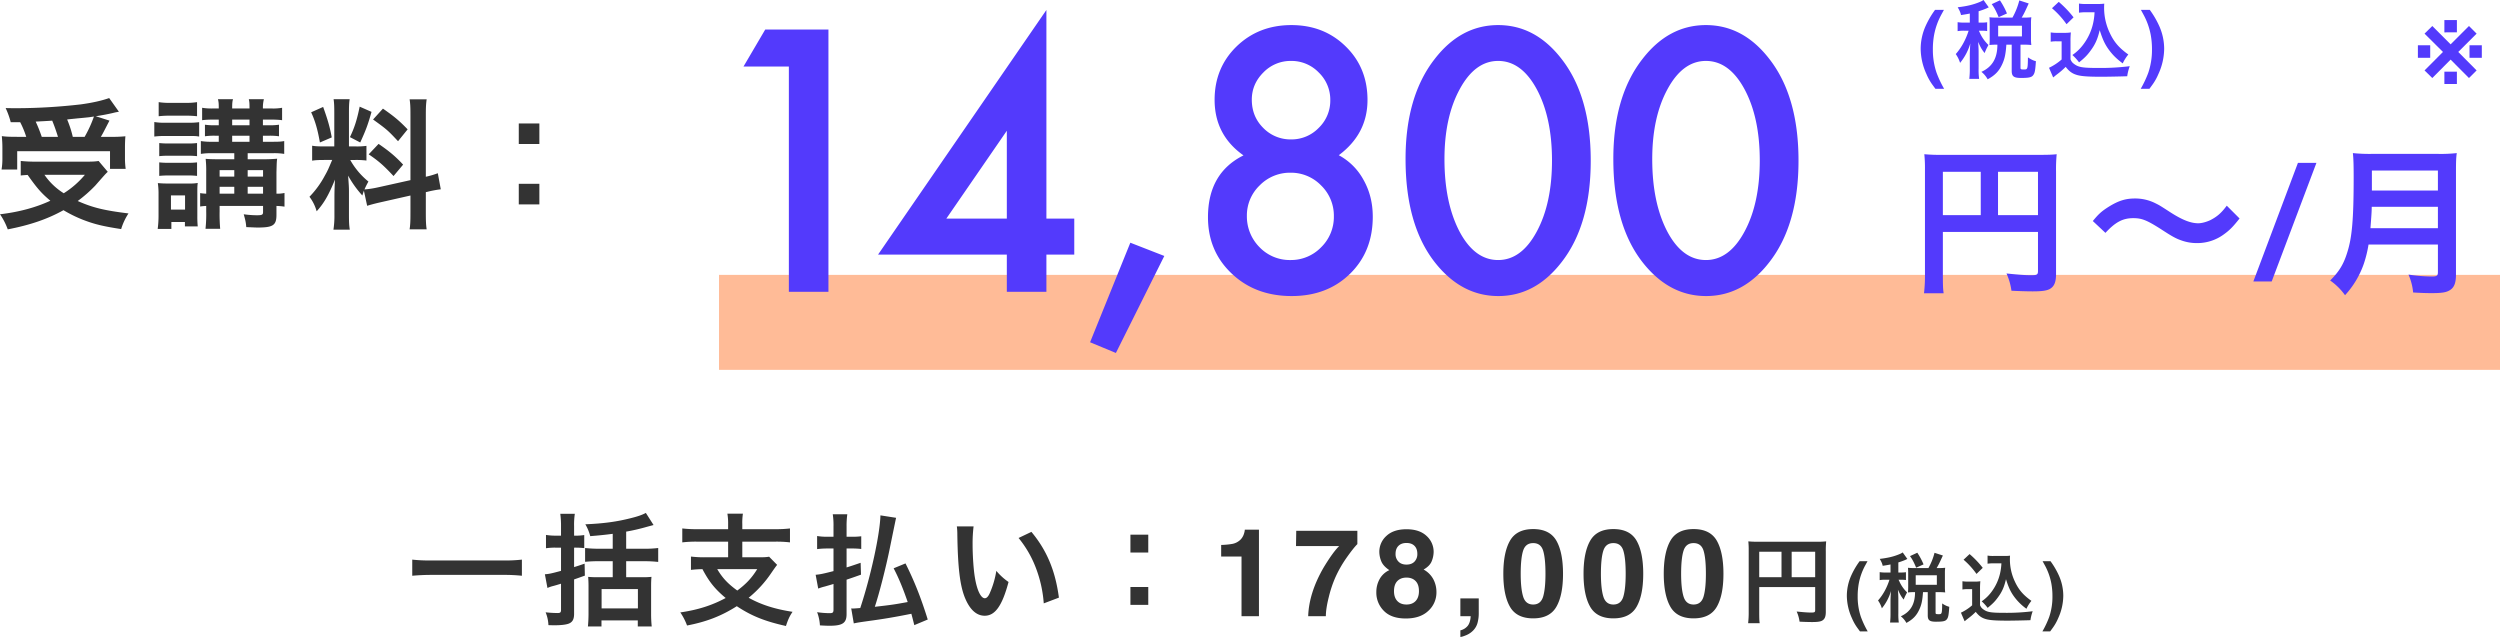 <svg xmlns="http://www.w3.org/2000/svg" width="2658.65" height="677.347" viewBox="0 0 2658.65 677.347"><g id="&#x30B0;&#x30EB;&#x30FC;&#x30D7;_9079" data-name="&#x30B0;&#x30EB;&#x30FC;&#x30D7; 9079" transform="translate(-461.35 -3117.68)"><g id="&#x30B0;&#x30EB;&#x30FC;&#x30D7;_8895" data-name="&#x30B0;&#x30EB;&#x30FC;&#x30D7; 8895" transform="translate(0 -102)"><rect id="&#x9577;&#x65B9;&#x5F62;_3450" data-name="&#x9577;&#x65B9;&#x5F62; 3450" width="1894" height="101" transform="translate(1226 3512)" fill="#ff5800" opacity="0.408"></rect><path id="&#x30D1;&#x30B9;_14014" data-name="&#x30D1;&#x30B9; 14014" d="M28.8-101.4a97.112,97.112,0,0,1,6.45,15.6H25.8c-8.1,0-12-.15-16.5-.75.45,5.4.6,8.55.6,12.75v11.25A69.415,69.415,0,0,1,9-51H25.65V-70.5h98.7v18.75H141a80.773,80.773,0,0,1-.75-11.1V-73.8c0-5.4.15-8.7.45-12.6a137.813,137.813,0,0,1-16.2.6h-9.9c2.25-3.75,2.4-4.2,9.15-17.25L109.2-107.7c7.65-1.2,12.3-2.1,18.15-3.45,3.6-.9,4.05-.9,6.45-1.35l-10.35-14.55c-7.5,2.7-18,5.1-30.3,6.75a606.358,606.358,0,0,1-67.95,4.05c-2.7,0-6.75,0-11.85-.15a85.916,85.916,0,0,1,5.4,15ZM51.75-85.8A158.425,158.425,0,0,0,45.3-102c11.25-.6,17.1-.9,17.55-1.05C65.1-97.65,67.05-92.1,69-85.8Zm33,0a110.99,110.99,0,0,0-6-18.45c4.8-.6,8.7-.9,11.1-1.2,5.55-.45,9.3-.9,10.95-1.05,1.5-.15,2.55-.3,6.45-.9a126.684,126.684,0,0,1-9.9,21.6ZM112.2-60.15c-3.15.6-6.9.75-13.05.75H44.7a142.365,142.365,0,0,1-15.3-.75V-44.7c2.7-.3,3-.3,7.35-.6,10.2,14.4,14.7,19.5,24.15,27.45C45.75-10.8,27.75-5.85,7.35-3.45A70.431,70.431,0,0,1,15.6,12.6C39.6,7.95,57.9,1.65,74.85-7.8A139.426,139.426,0,0,0,95.55,2.4c12,4.65,21.15,6.9,40.65,9.9A63.065,63.065,0,0,1,144-4.35c-25.8-3.15-38.1-6.15-54-13.2a144.6,144.6,0,0,0,18.75-16.5C119.4-46.2,119.4-46.2,121.95-48.6ZM97.65-45.45A95.114,95.114,0,0,1,75.15-25.8,69.378,69.378,0,0,1,54.6-45.45ZM256.5-68.4v6.45H240.3c-7.05,0-10.2-.15-14.25-.45a113.031,113.031,0,0,1,.6,13.8v23.25a49.821,49.821,0,0,1-6.45-.6V-11.7a49.82,49.82,0,0,1,6.45-.6v5.85A146.4,146.4,0,0,1,225.9,12h15.6a182.452,182.452,0,0,1-.6-18.45V-12.3h46.2v6.45c0,3-1.05,3.45-6.9,3.45a105.115,105.115,0,0,1-13.65-1.05c1.8,6.45,2.25,8.4,2.7,13.65,7.65.3,9.75.45,12.15.45,16.35,0,19.95-2.4,19.95-13.5V-12.3a60.266,60.266,0,0,1,8.55.75V-26.1a36.236,36.236,0,0,1-8.55.75v-22.5c.3-11.4.3-11.4.75-14.7-3.45.3-8.1.6-13.95.6h-17.4V-68.4h26.7a64.9,64.9,0,0,1,12.15.75V-81.3c-3.15.6-6,.75-12,.75H286.95V-87h6.6a69.534,69.534,0,0,1,10.5.6V-98.7a64.97,64.97,0,0,1-10.35.6h-6.75v-6h9.45a78.811,78.811,0,0,1,10.95.6v-13.2a54.081,54.081,0,0,1-10.95.75h-9.45a35.6,35.6,0,0,1,1.05-9.9H271.95c.6,2.7.75,3.9.75,9.9H254.25c0-5.25.15-7.35.9-9.9H239.1c.75,2.7.9,4.65.9,9.9h-6.15a61.75,61.75,0,0,1-11.55-.75v13.2a78.346,78.346,0,0,1,11.1-.6H240v6h-4.05a66.722,66.722,0,0,1-10.65-.6v12.3a69.158,69.158,0,0,1,10.65-.6H240v6.45h-6.75a70.765,70.765,0,0,1-12.3-.75v13.65a70.765,70.765,0,0,1,12.3-.75Zm0,43.05H240.9V-32.7h15.6Zm14.25,0V-32.7H287.1v7.35ZM256.5-43.5H240.9v-6.9h15.6Zm14.25,0v-6.9H287.1v6.9Zm-16.5-37.05V-87H272.7v6.45Zm0-17.55v-6H272.7v6Zm-78.15-9.6a94.567,94.567,0,0,1,12.3-.6h16.2a96.054,96.054,0,0,1,12.3.6v-15a68.7,68.7,0,0,1-12.3.75H188.4a68.7,68.7,0,0,1-12.3-.75Zm-4.65,21.6a84.862,84.862,0,0,1,11.7-.6h24.9c6.3,0,7.5,0,11.1.6v-15.3a76.933,76.933,0,0,1-11.7.6h-24.3a63.5,63.5,0,0,1-11.7-.75Zm5.25,20.85a78.706,78.706,0,0,1,9.6-.45h21.3a81.964,81.964,0,0,1,9.3.45V-79.2a68.552,68.552,0,0,1-9.3.45H186.3a77.03,77.03,0,0,1-9.6-.45Zm0,21a79.374,79.374,0,0,1,9.45-.45H207.3a70.679,70.679,0,0,1,9.6.45v-14.4a70.089,70.089,0,0,1-9.3.45H186.3a77.028,77.028,0,0,1-9.6-.45Zm12.9,56.4V4.8H204V9.45h13.65a98.127,98.127,0,0,1-.45-10.5v-24.3c0-6.3,0-7.95.45-11.4a49.074,49.074,0,0,1-9.45.6H185.85c-4.65,0-6.6-.15-10.65-.45a77.346,77.346,0,0,1,.75,12.3V-2.55a108.88,108.88,0,0,1-.9,14.7Zm-.45-35.7h15V-8.4h-15ZM397.8-12.45c3.3-1.05,7.65-2.25,14.25-3.75l31.8-7.2V-5.25c0,9.15-.15,12.75-.9,17.85H461.1c-.75-4.8-.9-9.3-.9-17.7V-27l1.5-.3A109.571,109.571,0,0,1,476.1-30l-3.15-17.1a91.483,91.483,0,0,1-12.75,3.75v-65.1c0-8.25.15-12.3.9-17.25H442.95c.75,4.65.9,8.7.9,17.4v68.55l-35.1,7.8a100.453,100.453,0,0,1-13.8,2.1,87.464,87.464,0,0,1,4.2-8.4A79.659,79.659,0,0,1,379.8-61.2h5.4a87.24,87.24,0,0,1,11.85.6V-76.2a75.963,75.963,0,0,1-11.55.6h-7.05v-35.7c0-7.2.15-10.65.75-14.55H362.1c.6,3.6.75,7.95.75,14.7V-75.6H352.8c-6.9,0-10.05-.15-13.5-.75v15.9c3.6-.6,6.9-.75,13.5-.75h7.8c-4.2,9.9-4.8,11.4-7.95,16.95a98.632,98.632,0,0,1-16.2,22.2A45.182,45.182,0,0,1,344.1-6.6c7.95-8.85,12.75-17.25,19.5-33.75-.3,4.95-.6,12-.6,18V-3a97.129,97.129,0,0,1-1.05,15.9h17.4c-.75-4.5-.9-8.4-.9-15.6V-27.45c0-4.8-.15-6.9-.9-17.1A110.969,110.969,0,0,0,392.7-23.4c.75-2.4.9-3.15,1.65-5.1ZM338.25-111.9c4.2,9,6.9,18.3,9.3,32.1l12.6-5.4c-2.1-11.4-4.35-19.05-9.15-32.4Zm51.6-6c-3,14.55-5.55,22.35-10.35,32.4l10.95,5.7c6.15-13.5,8.1-18.75,12-32.55Zm14.25,13.65C418.8-93.6,419.55-93,430.65-81.15l10.2-12.6c-8.55-8.85-13.35-13.05-26.25-22.05ZM399.45-67.2c10.8,7.35,15.9,11.85,26.4,23.1l10.2-12.15c-7.8-8.4-14.25-13.95-26.1-22.05Zm159.6-32.85v21.9h21.9v-21.9Zm0,64.2v21.9h21.9v-21.9Z" transform="translate(454 3451)" fill="#333"></path><path id="&#x30D1;&#x30B9;_14015" data-name="&#x30D1;&#x30B9; 14015" d="M100.269-239.561H52.031l23.125-39.385h67.207V0H100.269ZM374.163-77.866h29.629v38.3H374.163V0H332.068V-39.565H195.124L374.163-299.722Zm-42.095,0v-93.4l-64.316,93.4Zm131.35,25.654L499.551-38.12,448.061,65.039,420.6,53.657Zm120.329-92.861q-30.713-21.68-30.713-59.077,0-33.965,23.306-56.729,23.486-22.764,58.354-22.764,34.688,0,57.813,22.764,23.125,22.583,23.125,56.909,0,35.952-30.532,58.716a64.695,64.695,0,0,1,26.377,26.377q9.756,17.344,9.756,39.023,0,37.036-24.209,60.7T635.056,4.517q-38.662,0-63.774-23.848-25.293-23.848-25.293-59.98Q545.988-126.284,583.747-145.073Zm8.853-59.258q0,17.886,12.1,29.99a40.379,40.379,0,0,0,29.629,12.285,40.17,40.17,0,0,0,29.448-12.285,40.17,40.17,0,0,0,12.285-29.448,40.17,40.17,0,0,0-12.285-29.448,40.17,40.17,0,0,0-29.448-12.285,40.17,40.17,0,0,0-29.448,12.285Q592.6-220.952,592.6-204.331ZM587.361-80.757A46.3,46.3,0,0,0,600.73-47.515a44.475,44.475,0,0,0,32.881,13.73,44.56,44.56,0,0,0,32.7-13.55,45.159,45.159,0,0,0,13.55-32.881,44.771,44.771,0,0,0-13.55-32.881,44.56,44.56,0,0,0-32.7-13.55,44.949,44.949,0,0,0-32.7,13.55A44.143,44.143,0,0,0,587.361-80.757Zm168.747-60.522q0-66.665,31.074-106.411Q815-283.643,854.57-283.643t67.388,35.952q31.074,39.746,31.074,108.218,0,68.291-31.074,108.037Q894.135,4.517,854.751,4.517T787.182-31.436Q756.108-71.182,756.108-141.279Zm41.372.181q0,46.431,16.079,77.144,16.079,30.171,41.011,30.171,24.751,0,41.011-30.171,16.26-29.99,16.26-75.7t-16.26-75.879q-16.26-29.99-41.011-29.99-24.57,0-40.83,29.99Q797.48-185.723,797.48-141.1Zm179.587-.181q0-66.665,31.074-106.411,27.822-35.952,67.388-35.952t67.388,35.952q31.074,39.746,31.074,108.218,0,68.291-31.074,108.037Q1115.095,4.517,1075.71,4.517t-67.568-35.952Q977.067-71.182,977.067-141.279Zm41.372.181q0,46.431,16.079,77.144,16.079,30.171,41.011,30.171,24.751,0,41.011-30.171,16.26-29.99,16.26-75.7t-16.26-75.879q-16.26-29.99-41.011-29.99-24.57,0-40.83,29.99Q1018.439-185.723,1018.439-141.1Z" transform="translate(1200 3530)" fill="#533afc"></path><path id="&#x30D1;&#x30B9;_14017" data-name="&#x30D1;&#x30B9; 14017" d="M34.51-52.7H135.66v41.48c0,4.08-1.02,4.59-7.65,4.59-6.12,0-14.62-.68-25.84-1.87a65.413,65.413,0,0,1,5.27,18.36c6.63.34,15.98.68,22.61.68,9.18,0,14.62-.68,17.85-2.38,4.93-2.55,6.97-7.31,6.97-15.98V-116.79a167.3,167.3,0,0,1,.68-18.53c-4.08.51-9.18.68-18.53.68H33.66a182.632,182.632,0,0,1-18.87-.68A146.465,146.465,0,0,1,15.47-119V-7.82a161.48,161.48,0,0,1-1.02,20.4H35.36c-.68-3.91-.85-9.01-.85-19.72ZM74.8-70.55H34.51v-46.07H74.8Zm18.36,0v-46.07h42.5v46.07ZM207.4-51.68c10.71-11.56,18.53-15.64,29.58-15.64,9.01,0,14.28,2.04,29.24,11.56,13.26,8.67,16.66,10.37,23.29,12.58a48.362,48.362,0,0,0,14.96,2.38,47.742,47.742,0,0,0,29.41-9.69c5.61-4.08,9.18-7.65,16.15-16.49l-13.6-13.6c-5.95,7.99-10.37,11.73-17.68,15.47-4.08,1.87-9.01,3.23-12.58,3.23-8.16,0-17.17-3.57-30.09-11.9-11.05-7.14-11.05-7.14-15.47-9.35a47.7,47.7,0,0,0-21.93-5.1c-9.86,0-17.51,2.38-27.88,8.84-7.48,4.76-10.54,7.48-16.83,15.13ZM364.7,0l47.4-126.089h19.673L384.21,0ZM560.971-39.27V-9.86c0,3.74-1.19,4.59-6.29,4.59a171.891,171.891,0,0,1-24.99-2.04,61.507,61.507,0,0,1,4.93,19.04c8.67.51,14.28.68,19.72.68,11.22,0,15.98-.85,19.72-3.4,4.25-2.72,6.12-7.65,6.12-16.15V-117.3c0-10.03.17-14.62.85-19.21a153.23,153.23,0,0,1-19.72.85h-70.89a171.521,171.521,0,0,1-19.89-.85c.68,5.95.85,13.43.85,25.67,0,44.2-1.7,64.09-6.8,79.9-3.91,12.75-8.67,20.4-18.19,29.92A65.762,65.762,0,0,1,462.2,14.62a95.327,95.327,0,0,0,20.06-33.66,126,126,0,0,0,4.93-20.23Zm-71.74-17.34c1.02-13.77,1.36-17.51,1.36-22.78h70.38v22.78Zm1.53-40.12v-21.25h70.21v21.25Z" transform="translate(2493 3519)" fill="#533afc"></path><path id="&#x30D1;&#x30B9;_14016" data-name="&#x30D1;&#x30B9; 14016" d="M19.6,18.149l-3.12-4.263A57.114,57.114,0,0,1,10.02,2.373,65.573,65.573,0,0,1,3.911-24.521,59.656,59.656,0,0,1,9.053-48.428,94.2,94.2,0,0,1,19.2-65.83h9.448l-2.681,4.922a73.286,73.286,0,0,0-7.69,21.27A84.144,84.144,0,0,0,16.875-23.73,75.162,75.162,0,0,0,20.786,1.011a112.865,112.865,0,0,0,8.086,17.139ZM56.161-52.29H50.4a37.877,37.877,0,0,1-7.2-.45v9.54a37.3,37.3,0,0,1,7.2-.45h4.5a75.707,75.707,0,0,1-5.22,12.51,63.988,63.988,0,0,1-8.46,12.33,32.4,32.4,0,0,1,4.59,9.36A57.915,57.915,0,0,0,56.7-30.15c-.18,2.25-.54,9.36-.54,11.07V-3.51a89.291,89.291,0,0,1-.54,11.07h10.44a71.685,71.685,0,0,1-.54-11.07v-18c0-2.88-.27-8.1-.54-10.26,3.06,6.57,3.78,7.83,6.93,11.88a55.671,55.671,0,0,1,3.24-7.02l.81-1.62a41.56,41.56,0,0,1-9.54-13.86,7.778,7.778,0,0,1-.63-1.26h2.52a39.5,39.5,0,0,1,6.3.36v-9.36a38.093,38.093,0,0,1-6.3.36h-2.79V-64.35a85.668,85.668,0,0,0,8.46-3.06c1.35-.63,1.44-.72,2.34-1.08l-5.58-7.83a19.939,19.939,0,0,1-3.87,2.07c-6.93,2.88-13.59,4.5-23.58,5.67,2.07,3.6,3.06,5.85,3.51,8.28,4.68-.72,6.3-.99,9.36-1.62Zm28.08-5.31a58.281,58.281,0,0,1-7.2-.36c.18,2.07.27,4.41.27,6.57v16.2c0,2.52-.09,4.68-.27,6.75a57.708,57.708,0,0,1,7.11-.36H85.5c0,14.4-5.4,23.58-17.01,28.89a25.863,25.863,0,0,1,6.66,7.92c7.92-4.32,12.24-8.82,15.66-16.47,2.52-5.58,3.51-10.53,4.23-20.34h5.67V-1.08c0,5.94,2.16,7.65,9.9,7.65,8.46,0,11.34-.63,13.05-3.06,1.62-2.16,2.16-4.95,2.79-14.76-2.7-.63-5.04-1.8-8.46-4.05-.18,12.42-.36,12.87-4.05,12.87-3.42,0-3.87-.18-3.87-1.89V-28.8h4.05a63.922,63.922,0,0,1,7.47.36,49.519,49.519,0,0,1-.36-6.66V-51.66a44.076,44.076,0,0,1,.36-6.3,61.961,61.961,0,0,1-7.47.36h-2.79c2.43-4.05,3.33-5.94,7.47-15.03l-9.99-3.24a75.253,75.253,0,0,1-7.29,18.27Zm2.07,8.64H111.6v11.34H86.311Zm9.36-13.05A78.611,78.611,0,0,0,88.2-75.96l-8.73,4.05c2.79,3.78,4.59,7.2,7.38,13.86Zm93.15-1.26a66.253,66.253,0,0,1-1.71,12.51,58.356,58.356,0,0,1-9.99,21.42,48.377,48.377,0,0,1-11.88,11.52,51.366,51.366,0,0,1,7.11,7.83c6.03-4.86,8.82-7.74,12.15-12.33,5.04-6.75,7.56-12.42,9.81-21.96,3.06,9.81,5.58,15.3,10.08,21.33,4.14,5.49,7.83,9.09,14.4,14.04a43.216,43.216,0,0,1,5.94-9.45c-9.81-7.02-15.21-13.23-19.8-23.13a61.761,61.761,0,0,1-5.94-26.1c0-1.53,0-2.79.18-4.86a42.576,42.576,0,0,1-6.57.36h-12.87a39.915,39.915,0,0,1-7.47-.45v9.72a45.541,45.541,0,0,1,7.47-.45Zm-45.27-4.32a92.526,92.526,0,0,1,15.48,17.01l7.47-7.29a111.16,111.16,0,0,0-15.75-16.47ZM142.2-31.95a33.176,33.176,0,0,1,6.12-.45h5.49v19.35A57.262,57.262,0,0,1,140.4-4.23l4.41,10.26,1.35-1.08c.63-.54,1.17-.99,2.7-2.16a81.616,81.616,0,0,0,9.27-8.01c3.51,4.59,6.75,7.02,11.43,8.46,4.68,1.53,11.97,2.07,26.73,2.07,6.21,0,19.26-.27,27.27-.54a49.192,49.192,0,0,1,2.7-10.71,248.1,248.1,0,0,1-33.39,1.89c-15.48,0-20.16-.63-24.48-3.33-2.97-1.98-3.78-2.88-5.13-5.76V-31.95a92.576,92.576,0,0,1,.36-9.9,39,39,0,0,1-6.84.45H149.4a40.251,40.251,0,0,1-7.2-.45ZM250.286,13.887l-3.12,4.263h-9.272a112.865,112.865,0,0,0,8.086-17.139,75.162,75.162,0,0,0,3.911-24.741,84.144,84.144,0,0,0-1.406-15.908,73.286,73.286,0,0,0-7.69-21.27l-2.681-4.922h9.448a94.2,94.2,0,0,1,10.151,17.4,59.656,59.656,0,0,1,5.142,23.906,65.573,65.573,0,0,1-6.108,26.895A57.114,57.114,0,0,1,250.286,13.887Z" transform="translate(2500 3296)" fill="#533afc"></path><path id="&#x30D1;&#x30B9;_14018" data-name="&#x30D1;&#x30B9; 14018" d="M57-50.669l8.13,8.13L45.615-23.071,65.127-3.428,57,4.658l-19.512-19.6L18.018,4.658,9.756-3.428l19.6-19.644L9.756-42.539l8.262-8.13L37.485-31.157Zm.571,20.522h13.1v13.315h-13.1Zm-54.888,0h13.1v13.315H2.681ZM30.85-2.109H44.165v13.1H30.85ZM30.85-57H44.165v13.1H30.85Z" transform="translate(3030 3298)" fill="#533afc"></path></g><path id="&#x30D1;&#x30B9;_14019" data-name="&#x30D1;&#x30B9; 14019" d="M123.37-60.19a156.863,156.863,0,0,1-19.76.91H26.65a167.64,167.64,0,0,1-19.89-.91v17.16c5.85-.52,12.61-.91,19.89-.91h76.96a177.249,177.249,0,0,1,19.76.91Zm41.6-25.48h-5.98a62.47,62.47,0,0,1-10.01-.78v14.17a65.79,65.79,0,0,1,10.01-.65h5.98v24.7c-10.53,2.86-12.61,3.25-17.16,3.64l2.73,14.56A34.7,34.7,0,0,1,156-31.98c1.69-.39,6.11-1.69,8.97-2.6V-6.76c0,2.73-.78,3.38-3.77,3.38a122.684,122.684,0,0,1-12.61-.78,40.109,40.109,0,0,1,2.99,13.65c3.38.13,4.68.13,6.76.13,6.11,0,10.92-.52,13.91-1.43,4.68-1.43,6.63-4.55,6.63-10.66V-39.13c4.94-1.69,6.24-2.21,11.44-4.03l-.26-12.74c-6.11,2.08-8.06,2.73-11.18,3.64V-72.93h.65a82.545,82.545,0,0,1,10.14.52V-86.32a59.376,59.376,0,0,1-10.79.65V-95.81a76.45,76.45,0,0,1,.78-13.13H164.19a94.4,94.4,0,0,1,.78,13.26Zm54.99,13.91H205.14a126.245,126.245,0,0,1-14.56-.78v14.69a139.519,139.519,0,0,1,14.56-.65h14.82v17.03H203.19c-3.77,0-6.5-.13-9.36-.39.26,3.25.39,6.37.39,10.27V-2.86c0,4.81-.26,10.27-.65,13.78H208V4.42h38.61v6.5h14.82a130.41,130.41,0,0,1-.65-13.78V-31.33c0-4.68.13-7.93.39-10.53a89.194,89.194,0,0,1-9.62.39H234.26V-58.5h19.37a130.243,130.243,0,0,1,14.69.78V-72.54a109.348,109.348,0,0,1-14.69.78H234.26v-18.2a209.994,209.994,0,0,0,22.36-5.2c2.86-.78,3.9-1.04,6.76-1.82l-8.19-12.87c-3.9,2.08-8.32,3.64-15.08,5.33-15.47,4.03-30.16,5.98-49.27,6.76a49.772,49.772,0,0,1,5.2,12.61c9.75-.78,15.99-1.43,23.92-2.47Zm-11.83,42.9h38.61V-8.32H208.13Zm134.55-63.7H309.79a128.1,128.1,0,0,1-15.86-.78v14.82a124.349,124.349,0,0,1,15.73-.78h33.02v16.64H318.89a121.543,121.543,0,0,1-15.73-.78v14.17a119.95,119.95,0,0,1,12.22-.78c7.28,13.78,13.52,21.32,24.7,30.68-14.43,7.8-29.51,12.61-48.23,15.34A64.383,64.383,0,0,1,299,9.88c20.93-4.03,36.53-10.14,52.91-20.54C367.38-.39,381.42,5.33,404.17,10.4c2.21-6.76,3.77-10.27,7.02-15.08-18.72-2.86-33.41-7.54-46.67-14.95A121.27,121.27,0,0,0,388.7-46.15c2.6-3.77,4.68-6.76,6.11-8.45l-8.58-8.71c-2.47.52-5.59.65-11.05.65H357.76V-79.3h34.97a122.937,122.937,0,0,1,15.73.78V-93.34a126.653,126.653,0,0,1-15.86.78H357.76v-5.07a63.045,63.045,0,0,1,.65-11.44H341.9a63.317,63.317,0,0,1,.78,11.44Zm30.94,42.51c-5.72,9.23-11.57,15.6-21.19,22.75-10.01-7.28-15.6-13.13-21.32-22.75ZM554.97,3.51c-7.41-23.66-14.17-40.69-23.66-59.67l-12.61,5.2c5.72,10.92,10.27,22.23,14.95,35.88-13.39,2.47-17.55,3.12-34.97,5.07,4.68-13.91,11.83-42.12,15.6-60.58,5.72-27.95,6.37-31.07,7.02-34.06l-16.64-2.6c-.52,20.15-10.27,64.74-21.45,98.54-4.42.39-7.02.52-7.54.52a12.656,12.656,0,0,1-2.08-.13l2.73,15.99c3.12-.78,6.76-1.3,14.04-2.34C508.69,2.86,520,.91,537.55-2.6c1.3,4.81,1.69,6.37,3.12,12.09ZM468.65-84.5V-95.29a89.9,89.9,0,0,1,.78-13.13H453.96a77.179,77.179,0,0,1,.78,13.26V-84.5h-7.28a62.93,62.93,0,0,1-10.14-.78v13.91a84.429,84.429,0,0,1,10.01-.65h7.41v24.05c-10.66,2.73-14.17,3.51-18.98,3.9l2.73,14.69a51.423,51.423,0,0,1,7.02-2.21c5.33-1.56,6.89-1.95,9.23-2.73v27.3c0,2.99-.78,3.77-3.9,3.77a92.521,92.521,0,0,1-13.52-1.04,46.908,46.908,0,0,1,2.99,14.04c4.42.26,7.54.39,10.27.39,13.78,0,18.07-2.86,18.07-12.35V-38.87c7.02-2.34,12.09-4.16,15.34-5.33l-.39-12.61c-8.06,2.73-10.27,3.51-14.95,4.94V-72.02h6.11a80.284,80.284,0,0,1,9.49.52V-85.02a73.321,73.321,0,0,1-9.49.52ZM585.91-95.55a62.114,62.114,0,0,1,.52,8.32c.52,36.01,2.86,54.86,8.19,67.86C599.82-6.89,606.84-.52,615.55-.52c11.05,0,18.59-10.53,25.35-35.88a64.17,64.17,0,0,1-13-11.83,95.842,95.842,0,0,1-6.89,23.53c-1.56,3.64-3.38,5.59-5.33,5.59-4.16,0-8.32-8.32-10.53-21.84-1.43-7.93-2.47-23.53-2.47-34.84a151.136,151.136,0,0,1,1.04-19.76ZM651.56-83.2a113.473,113.473,0,0,1,18.46,31.98,131.789,131.789,0,0,1,8.32,37.57l16.12-6.11c-3.77-28.6-12.87-50.31-29.25-69.94Zm118.95-3.51v18.98h18.98V-86.71Zm0,55.64v18.98h18.98V-31.07ZM907.194,0H888.659V-63.477H867.014V-75.791a80.187,80.187,0,0,0,12-1.143,16.921,16.921,0,0,0,8.887-4.824,15.884,15.884,0,0,0,3.555-6.6,15.153,15.153,0,0,0,.7-3.682h15.044Zm93.361-62.461a126.975,126.975,0,0,0-12.124,21.2,126.008,126.008,0,0,0-6.982,20.947Q978.339-7.935,978.339,0H959.55q.825-24.756,16.25-51.479,9.966-16.567,16.694-23.105H946.6l.254-16.25h65V-76.68Q1007.792-72.681,1000.556-62.461Zm39.406,56.685a27.205,27.205,0,0,1-7.935-19.741,28.19,28.19,0,0,1,3.523-14.028A22.313,22.313,0,0,1,1045.865-49q-6.665-4.443-8.665-9.617a26.945,26.945,0,0,1-2-9.68,22.592,22.592,0,0,1,7.554-17.107q7.554-7.078,21.328-7.078t21.328,7.078a22.592,22.592,0,0,1,7.554,17.107,26.945,26.945,0,0,1-2,9.68q-2,5.173-8.665,8.982a25.508,25.508,0,0,1,10.22,10.093,28.811,28.811,0,0,1,3.428,14.028,26.244,26.244,0,0,1-8.6,19.773q-8.6,8.157-24.026,8.157T1039.962-5.776Zm10.854-20.947q0,6.792,3.523,10.537t9.744,3.745q6.221,0,9.744-3.745t3.523-10.537q0-7.046-3.586-10.7t-9.68-3.65q-6.094,0-9.68,3.65T1050.816-26.724Zm4.761-31.357q3.047,3.174,8.506,3.174,5.522,0,8.538-3.174a11.4,11.4,0,0,0,3.015-8.188q0-5.459-3.015-8.538t-8.538-3.079q-5.459,0-8.538,3.079t-3.079,8.538A11.2,11.2,0,0,0,1055.577-58.081ZM1139.8,6.475a18.32,18.32,0,0,1-4.253,8.125,21.913,21.913,0,0,1-7.9,5.554q-4.539,1.873-6.252,1.873V15.044a14.184,14.184,0,0,0,8.03-5.078q2.571-3.555,2.952-9.966H1121.39V-18.916h19.551V-2.539A38.125,38.125,0,0,1,1139.8,6.475Zm59.021-4.189q-17.583,0-24.661-12.314t-7.078-35.1q0-22.788,7.078-35.166t24.661-12.378q17.583,0,24.692,12.378,7.046,12.378,7.046,35.166t-7.078,35.1Q1216.4,2.285,1198.818,2.285Zm10.6-23.169q2.476-8.379,2.476-24.248,0-16.631-2.507-24.629t-10.569-8q-8.062,0-10.664,8t-2.6,24.629q0,15.869,2.6,24.28t10.664,8.411Q1206.88-12.441,1209.419-20.884Zm74.7,23.169q-17.583,0-24.661-12.314t-7.078-35.1q0-22.788,7.078-35.166t24.661-12.378q17.583,0,24.692,12.378,7.046,12.378,7.046,35.166t-7.078,35.1Q1301.7,2.285,1284.118,2.285Zm10.6-23.169q2.476-8.379,2.476-24.248,0-16.631-2.507-24.629t-10.569-8q-8.062,0-10.664,8t-2.6,24.629q0,15.869,2.6,24.28t10.664,8.411Q1292.18-12.441,1294.719-20.884Zm74.7,23.169q-17.583,0-24.661-12.314t-7.078-35.1q0-22.788,7.078-35.166t24.661-12.378q17.583,0,24.692,12.378,7.046,12.378,7.046,35.166t-7.078,35.1Q1387,2.285,1369.418,2.285Zm10.6-23.169q2.476-8.379,2.476-24.248,0-16.631-2.507-24.629t-10.569-8q-8.062,0-10.664,8t-2.6,24.629q0,15.869,2.6,24.28t10.664,8.411Q1377.48-12.441,1380.019-20.884ZM1439.217-31h59.5V-6.6c0,2.4-.6,2.7-4.5,2.7-3.6,0-8.6-.4-15.2-1.1a38.476,38.476,0,0,1,3.1,10.8c3.9.2,9.4.4,13.3.4,5.4,0,8.6-.4,10.5-1.4,2.9-1.5,4.1-4.3,4.1-9.4V-68.7a98.4,98.4,0,0,1,.4-10.9,91.673,91.673,0,0,1-10.9.4h-60.8a107.434,107.434,0,0,1-11.1-.4,86.143,86.143,0,0,1,.4,9.6V-4.6a94.985,94.985,0,0,1-.6,12h12.3c-.4-2.3-.5-5.3-.5-11.6Zm23.7-10.5h-23.7V-68.6h23.7Zm10.8,0V-68.6h25v27.1Zm72.622,57.633-2.773-3.789a50.768,50.768,0,0,1-5.742-10.234,58.288,58.288,0,0,1-5.43-23.906,53.028,53.028,0,0,1,4.57-21.25,83.731,83.731,0,0,1,9.023-15.469h8.4L1552-54.141a65.142,65.142,0,0,0-6.836,18.906,74.791,74.791,0,0,0-1.25,14.141A66.809,66.809,0,0,0,1547.394.9a100.321,100.321,0,0,0,7.188,15.234Zm32.5-62.613h-5.12a33.669,33.669,0,0,1-6.4-.4v8.48a33.16,33.16,0,0,1,6.4-.4h4a67.3,67.3,0,0,1-4.64,11.12,56.882,56.882,0,0,1-7.52,10.96,28.8,28.8,0,0,1,4.08,8.32,51.481,51.481,0,0,0,9.68-18.4c-.16,2-.48,8.32-.48,9.84V-3.12a79.381,79.381,0,0,1-.48,9.84h9.28a63.733,63.733,0,0,1-.48-9.84v-16c0-2.56-.24-7.2-.48-9.12,2.72,5.84,3.36,6.96,6.16,10.56a49.47,49.47,0,0,1,2.88-6.24l.72-1.44a36.942,36.942,0,0,1-8.48-12.32,6.916,6.916,0,0,1-.56-1.12h2.24a35.116,35.116,0,0,1,5.6.32V-46.8a33.862,33.862,0,0,1-5.6.32h-2.48V-57.2a76.147,76.147,0,0,0,7.52-2.72c1.2-.56,1.28-.64,2.08-.96l-4.96-6.96a17.726,17.726,0,0,1-3.44,1.84c-6.16,2.56-12.08,4-20.96,5.04,1.84,3.2,2.72,5.2,3.12,7.36,4.16-.64,5.6-.88,8.32-1.44Zm24.96-4.72a51.806,51.806,0,0,1-6.4-.32c.16,1.84.24,3.92.24,5.84v14.4c0,2.24-.08,4.16-.24,6a51.3,51.3,0,0,1,6.32-.32h1.2c0,12.8-4.8,20.96-15.12,25.68a22.989,22.989,0,0,1,5.92,7.04c7.04-3.84,10.88-7.84,13.92-14.64,2.24-4.96,3.12-9.36,3.76-18.08h5.04V-.96c0,5.28,1.92,6.8,8.8,6.8,7.52,0,10.08-.56,11.6-2.72,1.44-1.92,1.92-4.4,2.48-13.12a22.593,22.593,0,0,1-7.52-3.6c-.16,11.04-.32,11.44-3.6,11.44-3.04,0-3.44-.16-3.44-1.68V-25.6h3.6a56.818,56.818,0,0,1,6.64.32,44.018,44.018,0,0,1-.32-5.92V-45.92a39.18,39.18,0,0,1,.32-5.6,55.075,55.075,0,0,1-6.64.32h-2.48c2.16-3.6,2.96-5.28,6.64-13.36l-8.88-2.88a66.887,66.887,0,0,1-6.48,16.24Zm1.84,7.68h22.48v10.08h-22.48Zm8.32-11.6a69.872,69.872,0,0,0-6.64-12.4l-7.76,3.6c2.48,3.36,4.08,6.4,6.56,12.32Zm82.8-1.12a58.891,58.891,0,0,1-1.52,11.12,51.874,51.874,0,0,1-8.88,19.04,43,43,0,0,1-10.56,10.24,45.662,45.662,0,0,1,6.32,6.96c5.36-4.32,7.84-6.88,10.8-10.96,4.48-6,6.72-11.04,8.72-19.52,2.72,8.72,4.96,13.6,8.96,18.96a57.734,57.734,0,0,0,12.8,12.48,38.418,38.418,0,0,1,5.28-8.4c-8.72-6.24-13.52-11.76-17.6-20.56a54.9,54.9,0,0,1-5.28-23.2c0-1.36,0-2.48.16-4.32a37.845,37.845,0,0,1-5.84.32h-11.44a35.481,35.481,0,0,1-6.64-.4v8.64a40.481,40.481,0,0,1,6.64-.4Zm-40.24-3.84a82.245,82.245,0,0,1,13.76,15.12l6.64-6.48a98.811,98.811,0,0,0-14-14.64Zm-1.2,31.68a29.49,29.49,0,0,1,5.44-.4h4.88v17.2a50.9,50.9,0,0,1-11.92,7.84l3.92,9.12,1.2-.96c.56-.48,1.04-.88,2.4-1.92a72.562,72.562,0,0,0,8.24-7.12c3.12,4.08,6,6.24,10.16,7.52,4.16,1.36,10.64,1.84,23.76,1.84,5.52,0,17.12-.24,24.24-.48a43.73,43.73,0,0,1,2.4-9.52,220.531,220.531,0,0,1-29.68,1.68c-13.76,0-17.92-.56-21.76-2.96-2.64-1.76-3.36-2.56-4.56-5.12V-28.4a82.286,82.286,0,0,1,.32-8.8,34.672,34.672,0,0,1-6.08.4h-6.56a35.778,35.778,0,0,1-6.4-.4Zm96.076,40.744-2.773,3.789h-8.242A100.321,100.321,0,0,0,1747.565.9a66.809,66.809,0,0,0,3.477-21.992,74.791,74.791,0,0,0-1.25-14.141,65.142,65.142,0,0,0-6.836-18.906l-2.383-4.375h8.4A83.731,83.731,0,0,1,1758-43.047a53.028,53.028,0,0,1,4.57,21.25,58.288,58.288,0,0,1-5.43,23.906A50.768,50.768,0,0,1,1751.394,12.344Z" transform="translate(893 3773)" fill="#333"></path></g></svg>